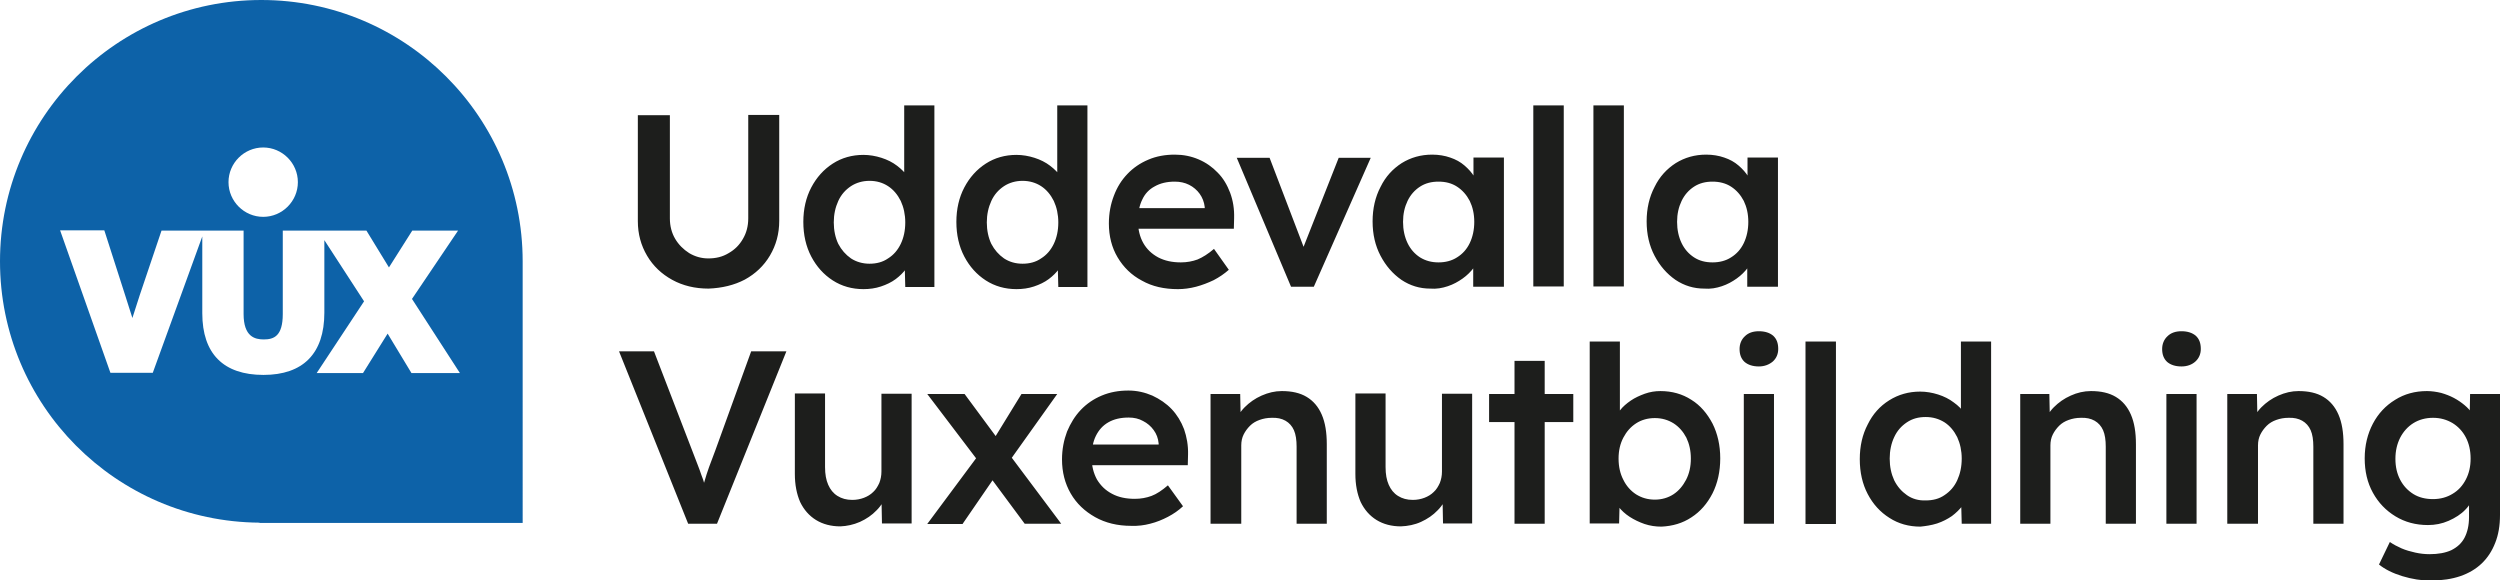 <?xml version="1.0" encoding="utf-8"?>
<!-- Generator: Adobe Illustrator 27.0.0, SVG Export Plug-In . SVG Version: 6.00 Build 0)  -->
<svg version="1.1" id="Lager_1" xmlns="http://www.w3.org/2000/svg" xmlns:xlink="http://www.w3.org/1999/xlink" x="0px" y="0px"
	 viewBox="0 0 944.2 219.2" style="enable-background:new 0 0 944.2 219.2;" xml:space="preserve">
<style type="text/css">
	.st0{fill:#1D1E1C;}
	.st1{fill:#0D62A8;}
</style>
<path class="st0" d="M639.8,97.2c-2-1.3-3.6-3.1-4.7-5.4c-1.1-2.3-1.7-5-1.7-8c0-3,0.6-5.6,1.7-7.9c1.1-2.3,2.7-4.1,4.7-5.4
	c2-1.3,4.3-1.9,7-1.9c2.6,0,5,0.6,7,1.9c2,1.3,3.6,3.1,4.8,5.4c1.1,2.3,1.7,4.9,1.7,7.9c0,3-0.6,5.7-1.7,8c-1.1,2.3-2.7,4.1-4.8,5.4
	c-2,1.3-4.4,1.9-7,1.9C644.1,99.1,641.8,98.5,639.8,97.2 M650.3,108.1c2.1-0.7,3.9-1.7,5.6-2.9c1.7-1.2,3.1-2.6,4.3-4.2
	c1.1-1.6,1.9-3.2,2.4-4.9l-2.7,0.5v11.7h11.6V59.5h-11.5v12.2l2.5,0.6c-0.4-1.9-1.1-3.7-2.1-5.4c-1-1.7-2.3-3.1-3.8-4.4
	c-1.5-1.3-3.3-2.3-5.4-3c-2-0.7-4.3-1.1-6.8-1.1c-4.3,0-8.1,1.1-11.5,3.2c-3.4,2.2-6.1,5.1-8,9c-2,3.8-3,8.2-3,13c0,4.9,1,9.2,3,13
	c2,3.8,4.6,6.8,7.9,9.1c3.3,2.2,6.9,3.3,10.9,3.3C646,109.2,648.2,108.8,650.3,108.1 M613.3,39.8h-11.5v68.4h11.5V39.8z M590.6,39.8
	h-11.5v68.4h11.5V39.8z M536.3,97.2c-2-1.3-3.6-3.1-4.7-5.4c-1.1-2.3-1.7-5-1.7-8c0-3,0.6-5.6,1.7-7.9c1.1-2.3,2.7-4.1,4.7-5.4
	c2-1.3,4.3-1.9,7-1.9c2.7,0,5,0.6,7,1.9c2,1.3,3.6,3.1,4.8,5.4c1.1,2.3,1.7,4.9,1.7,7.9c0,3-0.6,5.7-1.7,8c-1.1,2.3-2.7,4.1-4.8,5.4
	c-2,1.3-4.4,1.9-7,1.9C540.7,99.1,538.4,98.5,536.3,97.2 M546.8,108.1c2.1-0.7,3.9-1.7,5.6-2.9c1.7-1.2,3.1-2.6,4.3-4.2
	c1.1-1.6,1.9-3.2,2.4-4.9l-2.7,0.5v11.7h11.6V59.5h-11.5v12.2l2.5,0.6c-0.4-1.9-1.1-3.7-2.1-5.4c-1-1.7-2.3-3.1-3.8-4.4
	c-1.5-1.3-3.3-2.3-5.4-3c-2-0.7-4.3-1.1-6.8-1.1c-4.3,0-8.1,1.1-11.5,3.2c-3.4,2.2-6.1,5.1-8,9c-2,3.8-3,8.2-3,13c0,4.9,1,9.2,3,13
	c2,3.8,4.6,6.8,7.9,9.1c3.3,2.2,6.9,3.3,10.9,3.3C542.5,109.2,544.7,108.8,546.8,108.1 M496.2,108.3l21.5-48.7h-12.1L491,96.6
	l2.4-0.6l-13.9-36.4h-12.4l20.5,48.7H496.2z M451.7,108.3c2.3-0.6,4.6-1.5,6.7-2.5c2.1-1.1,4-2.4,5.7-3.9l-5.6-7.9
	c-2.2,1.9-4.3,3.2-6.2,4c-1.9,0.7-4,1.1-6.3,1.1c-3.3,0-6.1-0.6-8.6-1.9c-2.4-1.3-4.3-3.1-5.6-5.4c-1.3-2.3-2-5.1-2-8.2
	c0-3.3,0.5-6,1.6-8.2c1-2.2,2.6-3.9,4.7-5c2.1-1.2,4.6-1.8,7.6-1.8c2,0,3.8,0.4,5.4,1.2c1.6,0.8,3,2,4,3.4c1,1.4,1.7,3.1,1.9,5v2
	l1.5-1.6h-32.1l2.1,7.8H466l0.1-4c0.1-3.5-0.4-6.6-1.5-9.6c-1.1-2.9-2.6-5.5-4.7-7.6c-2-2.1-4.4-3.8-7.2-5c-2.8-1.2-5.8-1.8-9-1.8
	c-3.6,0-7,0.6-10,1.9c-3.1,1.3-5.7,3.1-7.9,5.4c-2.2,2.3-3.9,5-5.1,8.2c-1.2,3.1-1.9,6.6-1.9,10.5c0,4.8,1.1,9.1,3.3,12.8
	c2.2,3.7,5.2,6.7,9.2,8.8c3.9,2.2,8.4,3.2,13.6,3.2C447.1,109.2,449.4,108.9,451.7,108.3 M379.2,97.6c-2-1.4-3.6-3.2-4.8-5.5
	c-1.1-2.3-1.7-5.1-1.7-8.1c0-3,0.6-5.7,1.7-8.1c1.1-2.4,2.7-4.2,4.8-5.6c2-1.3,4.4-2,7-2c2.6,0,5,0.7,7,2c2,1.3,3.6,3.2,4.8,5.6
	c1.1,2.4,1.7,5.1,1.7,8.1c0,3.1-0.6,5.8-1.7,8.1c-1.1,2.3-2.7,4.2-4.8,5.5c-2,1.4-4.4,2-7,2C383.5,99.6,381.2,98.9,379.2,97.6
	 M390.5,108.2c2.1-0.7,4-1.6,5.6-2.8c1.6-1.2,2.9-2.5,3.9-3.9c1-1.4,1.6-2.9,1.6-4.4l-2.2-0.2l0.3,11.5h11V39.8h-11.4V72l3.1-0.4
	c-0.1-1.7-0.7-3.3-1.7-4.8c-1-1.5-2.4-2.9-4.1-4.2c-1.7-1.3-3.7-2.3-5.9-3c-2.2-0.7-4.5-1.1-6.8-1.1c-4.3,0-8.2,1.1-11.6,3.3
	c-3.4,2.2-6.1,5.2-8.1,9c-2,3.8-3,8.2-3,13c0,4.9,1,9.3,3,13.1c2,3.8,4.7,6.8,8.1,9c3.4,2.2,7.3,3.3,11.6,3.3
	C386.2,109.2,388.4,108.9,390.5,108.2 M321.4,97.6c-2-1.4-3.6-3.2-4.8-5.5c-1.1-2.3-1.7-5.1-1.7-8.1c0-3,0.6-5.7,1.7-8.1
	c1.1-2.4,2.7-4.2,4.8-5.6c2-1.3,4.4-2,7-2c2.7,0,5,0.7,7,2c2,1.3,3.6,3.2,4.8,5.6c1.1,2.4,1.7,5.1,1.7,8.1c0,3.1-0.6,5.8-1.7,8.1
	c-1.1,2.3-2.7,4.2-4.8,5.5c-2,1.4-4.4,2-7,2C325.8,99.6,323.4,98.9,321.4,97.6 M332.7,108.2c2.1-0.7,4-1.6,5.6-2.8
	c1.6-1.2,2.9-2.5,3.9-3.9c1-1.4,1.6-2.9,1.6-4.4l-2.2-0.2l0.3,11.5h11V39.8h-11.4V72l3.1-0.4c-0.1-1.7-0.7-3.3-1.7-4.8
	c-1-1.5-2.4-2.9-4.1-4.2c-1.7-1.3-3.7-2.3-5.9-3c-2.2-0.7-4.5-1.1-6.8-1.1c-4.3,0-8.2,1.1-11.6,3.3c-3.4,2.2-6.1,5.2-8.1,9
	c-2,3.8-3,8.2-3,13c0,4.9,1,9.3,3,13.1c2,3.8,4.7,6.8,8.1,9c3.4,2.2,7.3,3.3,11.6,3.3C328.4,109.2,330.6,108.9,332.7,108.2
	 M281.3,105.6c4-2.2,7.2-5.2,9.5-9.1c2.3-3.9,3.5-8.2,3.5-13.1v-40h-11.7v39.1c0,2.9-0.7,5.5-2,7.7c-1.3,2.3-3.1,4.1-5.4,5.4
	c-2.3,1.4-4.8,2-7.7,2c-2.6,0-5-0.7-7.2-2c-2.2-1.4-4-3.2-5.3-5.4c-1.3-2.2-2-4.8-2-7.7V43.5h-12.1v40c0,4.9,1.2,9.2,3.5,13.1
	c2.3,3.9,5.5,6.9,9.5,9.1c4,2.2,8.6,3.3,13.7,3.3C272.7,108.8,277.3,107.7,281.3,105.6"/>
<g>
	<path class="st0" d="M911.5,186.6c-2.1-1.3-3.8-3.1-5-5.4c-1.2-2.3-1.8-4.9-1.8-7.9c0-3,0.6-5.6,1.8-8c1.2-2.3,2.9-4.2,5-5.5
		c2.1-1.3,4.6-2,7.4-2c2.8,0,5.2,0.7,7.4,2c2.1,1.3,3.8,3.1,5,5.4c1.2,2.3,1.8,5,1.8,8c0,3-0.6,5.6-1.8,7.9c-1.2,2.3-2.8,4.1-5,5.4
		c-2.1,1.3-4.6,2-7.4,2C916.1,188.5,913.6,187.9,911.5,186.6 M929.2,217.6c3.2-1.1,5.9-2.7,8.1-4.8c2.2-2.1,3.9-4.7,5.1-7.8
		c1.2-3,1.8-6.5,1.8-10.5v-45.7h-11.3l-0.2,11.4l2.4-0.7c-0.2-1.1-0.7-2.1-1.4-3.3c-0.7-1.1-1.7-2.2-2.9-3.2c-1.2-1-2.5-1.9-4-2.7
		c-1.5-0.8-3.1-1.4-4.8-1.9c-1.7-0.4-3.5-0.7-5.4-0.7c-4.5,0-8.5,1.1-12,3.3c-3.6,2.2-6.4,5.2-8.4,9s-3.1,8.2-3.1,13.1
		c0,4.9,1,9.2,3.1,13c2.1,3.8,4.9,6.7,8.5,8.9c3.6,2.2,7.7,3.3,12.3,3.3c2.7,0,5.3-0.5,7.8-1.6c2.5-1.1,4.7-2.5,6.3-4.2
		c1.7-1.7,2.7-3.6,3.1-5.5l-1.7-0.7v9c0,3.1-0.6,5.7-1.7,7.8c-1.1,2.1-2.8,3.6-5,4.7c-2.2,1-4.9,1.5-8.2,1.5c-1.8,0-3.6-0.2-5.4-0.6
		c-1.8-0.4-3.6-0.9-5.2-1.6c-1.6-0.7-3.1-1.5-4.4-2.4l-4.1,8.5c2.2,1.8,5.2,3.3,8.8,4.4c3.6,1.1,7.3,1.7,10.9,1.7
		C922.4,219.2,926,218.7,929.2,217.6 M844,197.8h3.1h5.7v-29.6c0-1.5,0.3-2.9,0.9-4.1c0.6-1.2,1.4-2.3,2.4-3.3c1-1,2.2-1.7,3.6-2.2
		c1.4-0.5,2.9-0.8,4.6-0.8c2-0.1,3.8,0.3,5.2,1.1c1.4,0.8,2.5,2,3.2,3.6c0.7,1.6,1,3.7,1,6.2v29.1h11.4v-30c0-4.5-0.6-8.2-1.9-11.2
		c-1.3-3-3.2-5.2-5.7-6.7c-2.5-1.5-5.6-2.2-9.4-2.2c-2.6,0-5.1,0.6-7.6,1.7c-2.5,1.1-4.6,2.6-6.4,4.4c-1.8,1.8-3,3.9-3.6,6.1
		l2.1-1.1l-0.2-10h-11.2v49H844z M829.2,136.5c1.3-1.2,2-2.8,2-4.7c0-2.2-0.6-3.8-1.9-5c-1.3-1.1-3.1-1.7-5.4-1.7
		c-2.2,0-4,0.6-5.3,1.9c-1.3,1.2-2,2.9-2,4.8c0,2.1,0.6,3.7,1.9,4.9c1.3,1.1,3.1,1.7,5.4,1.7C826.1,138.4,827.9,137.7,829.2,136.5
		 M829.6,148.8h-11.4v49h11.4V148.8z M765.6,197.8h3.1h5.7v-29.6c0-1.5,0.3-2.9,0.9-4.1c0.6-1.2,1.4-2.3,2.4-3.3
		c1-1,2.2-1.7,3.6-2.2c1.4-0.5,2.9-0.8,4.6-0.8c2-0.1,3.8,0.3,5.2,1.1c1.4,0.8,2.5,2,3.2,3.6c0.7,1.6,1,3.7,1,6.2v29.1h11.4v-30
		c0-4.5-0.6-8.2-1.9-11.2c-1.3-3-3.2-5.2-5.7-6.7c-2.5-1.5-5.6-2.2-9.4-2.2c-2.6,0-5.2,0.6-7.6,1.7c-2.5,1.1-4.6,2.6-6.4,4.4
		c-1.8,1.8-3,3.9-3.6,6.1l2.1-1.1l-0.2-10H763v49H765.6z M720.2,187c-2-1.4-3.6-3.2-4.8-5.6c-1.1-2.4-1.7-5.1-1.7-8.2
		c0-3,0.6-5.8,1.7-8.1c1.1-2.4,2.7-4.2,4.8-5.6s4.4-2,7.1-2c2.7,0,5,0.7,7.1,2c2,1.3,3.6,3.2,4.8,5.6c1.1,2.4,1.7,5.1,1.7,8.1
		c0,3.1-0.6,5.8-1.7,8.2c-1.1,2.4-2.7,4.2-4.8,5.6c-2,1.4-4.4,2-7.1,2C724.6,189.1,722.2,188.4,720.2,187 M731.6,197.7
		c2.1-0.7,4-1.7,5.6-2.8c1.6-1.2,2.9-2.5,4-3.9c1-1.4,1.6-2.9,1.6-4.5l-2.2-0.2l0.3,11.5h11.1V129h-11.4v32.4l3.1-0.4
		c-0.1-1.7-0.7-3.3-1.7-4.8c-1-1.6-2.4-3-4.1-4.2c-1.7-1.3-3.7-2.3-5.9-3c-2.2-0.7-4.5-1.1-6.8-1.1c-4.3,0-8.2,1.1-11.7,3.3
		s-6.2,5.2-8.1,9.1c-2,3.8-3,8.2-3,13.1c0,5,1,9.4,3,13.2c2,3.8,4.7,6.8,8.2,9c3.4,2.2,7.3,3.3,11.7,3.3
		C727.2,198.7,729.4,198.4,731.6,197.7 M693.4,129h-11.5v68.9h11.5V129z M669.6,136.5c1.3-1.2,2-2.8,2-4.7c0-2.2-0.6-3.8-1.9-5
		c-1.3-1.1-3.1-1.7-5.4-1.7c-2.2,0-4,0.6-5.3,1.9c-1.3,1.2-2,2.9-2,4.8c0,2.1,0.6,3.7,1.9,4.9c1.3,1.1,3.1,1.7,5.4,1.7
		C666.4,138.4,668.2,137.7,669.6,136.5 M670,148.8h-11.4v49H670V148.8z M617.9,186.7c-2-1.3-3.7-3.2-4.8-5.5c-1.2-2.3-1.8-5-1.8-8
		c0-3,0.6-5.6,1.8-7.9c1.2-2.3,2.8-4.1,4.8-5.4c2-1.3,4.4-2,7.1-2c2.7,0,5,0.7,7.1,2c2,1.3,3.6,3.1,4.8,5.4c1.1,2.3,1.7,4.9,1.7,7.9
		c0,3-0.6,5.7-1.8,8c-1.2,2.3-2.8,4.2-4.8,5.5c-2,1.3-4.4,2-7,2C622.3,188.7,620,188,617.9,186.7 M638.8,195.4c3.4-2.2,6-5.2,8-9.1
		c1.9-3.8,2.9-8.2,2.9-13.2c0-4.9-1-9.3-2.9-13.1c-2-3.8-4.6-6.9-8-9c-3.4-2.2-7.3-3.3-11.7-3.3c-2,0-3.9,0.3-5.9,1
		c-1.9,0.7-3.7,1.5-5.3,2.6c-1.6,1.1-3,2.3-4,3.6c-1.1,1.3-1.8,2.7-2.1,4.2l2,0.9V129h-11.4v68.7h11.1l0.3-11.7l-2.7,1.2
		c0.4,1.4,1.1,2.8,2.2,4.2c1.1,1.4,2.5,2.7,4.2,3.8c1.7,1.1,3.6,2,5.6,2.7c2.1,0.7,4.2,1,6.4,1C631.7,198.7,635.5,197.6,638.8,195.4
		 M594.2,148.8h-31.8v10.6h31.8V148.8z M583.5,136.3H572v61.5h11.4V136.3z M536.7,197.1c2.4-1.1,4.5-2.5,6.3-4.4
		c1.8-1.8,3-3.9,3.8-6.3l-2,1.1l0.2,10.2H556v-49h-11.4v29.4c0,1.6-0.3,3-0.8,4.3c-0.6,1.3-1.3,2.5-2.3,3.4c-1,1-2.2,1.7-3.5,2.2
		c-1.3,0.5-2.8,0.8-4.4,0.8c-2.2,0-4-0.5-5.6-1.5c-1.6-1-2.7-2.4-3.5-4.2c-0.8-1.8-1.2-4-1.2-6.7v-27.8h-11.4V179
		c0,4.1,0.7,7.6,2,10.6c1.4,2.9,3.4,5.2,6,6.8c2.6,1.6,5.7,2.4,9.2,2.4C531.7,198.7,534.3,198.2,536.7,197.1 M460,197.8h3.1h5.7
		v-29.6c0-1.5,0.3-2.9,0.9-4.1c0.6-1.2,1.4-2.3,2.4-3.3c1-1,2.2-1.7,3.6-2.2c1.4-0.5,2.9-0.8,4.6-0.8c2-0.1,3.8,0.3,5.2,1.1
		c1.4,0.8,2.5,2,3.2,3.6c0.7,1.6,1,3.7,1,6.2v29.1h11.4v-30c0-4.5-0.6-8.2-1.9-11.2c-1.3-3-3.2-5.2-5.7-6.7
		c-2.5-1.5-5.6-2.2-9.4-2.2c-2.6,0-5.1,0.6-7.6,1.7c-2.5,1.1-4.6,2.6-6.4,4.4c-1.8,1.8-3,3.9-3.6,6.1l2.1-1.1l-0.2-10h-11.2v49H460z
		 M434.4,197.8c2.4-0.6,4.6-1.5,6.7-2.6c2.1-1.1,4-2.4,5.7-4l-5.7-7.9c-2.2,1.9-4.3,3.3-6.2,4c-1.9,0.7-4,1.1-6.3,1.1
		c-3.3,0-6.2-0.6-8.6-1.9c-2.5-1.3-4.3-3.1-5.7-5.4c-1.3-2.4-2-5.1-2-8.3c0-3.3,0.5-6,1.6-8.2c1.1-2.2,2.6-3.9,4.7-5.1
		c2.1-1.2,4.6-1.8,7.7-1.8c2,0,3.8,0.4,5.4,1.3c1.6,0.8,3,2,4,3.4c1.1,1.5,1.7,3.1,1.9,5.1v2l1.5-1.6h-32.3l2.1,7.8h39.7l0.1-4
		c0.1-3.5-0.5-6.7-1.5-9.6c-1.1-2.9-2.7-5.5-4.7-7.6c-2-2.1-4.5-3.8-7.3-5.1c-2.8-1.2-5.8-1.9-9-1.9c-3.7,0-7,0.6-10.1,1.9
		c-3.1,1.3-5.7,3.1-7.9,5.4c-2.2,2.3-3.9,5.1-5.2,8.2c-1.2,3.2-1.9,6.7-1.9,10.5c0,4.8,1.1,9.1,3.3,12.9c2.2,3.8,5.3,6.7,9.2,8.9
		c3.9,2.2,8.5,3.3,13.6,3.3C429.8,198.7,432.1,198.4,434.4,197.8 M399.3,148.8h-13.5l-11.3,18.4l6.2,7.7L399.3,148.8z M363.6,197.8
		l12.5-18.2l-6.5-7.8l-19.4,26.1H363.6z M400.8,197.8l-20-26.7l-2.9-3.9l-13.6-18.4h-14.1l20.2,26.6l2.6,3.5l14,18.9H400.8z
		 M324.8,197.1c2.4-1.1,4.5-2.5,6.3-4.4c1.8-1.8,3-3.9,3.8-6.3l-2,1.1l0.2,10.2h11.2v-49h-11.4v29.4c0,1.6-0.3,3-0.8,4.3
		c-0.6,1.3-1.3,2.5-2.3,3.4c-1,1-2.2,1.7-3.5,2.2c-1.3,0.5-2.8,0.8-4.4,0.8c-2.2,0-4-0.5-5.6-1.5c-1.6-1-2.7-2.4-3.5-4.2
		c-0.8-1.8-1.2-4-1.2-6.7v-27.8h-11.4V179c0,4.1,0.7,7.6,2,10.6c1.4,2.9,3.4,5.2,6,6.8c2.6,1.6,5.7,2.4,9.2,2.4
		C319.8,198.7,322.3,198.2,324.8,197.1 M270.8,197.8l26.2-65.1h-13.3L270.2,170c-0.9,2.4-1.7,4.6-2.4,6.4c-0.7,1.9-1.2,3.6-1.7,5.3
		c-0.5,1.6-1,3.3-1.4,5h2.6c-0.4-1.3-0.8-2.5-1.2-3.7c-0.3-1.2-0.7-2.4-1.2-3.6c-0.4-1.2-0.9-2.6-1.5-4.1c-0.6-1.5-1.2-3.2-2-5.2
		L247,132.7h-13.2l26.1,65.1H270.8z"/>
</g>
<path class="st1" d="M197.4,98.7C197.4,44.2,153.2,0,98.7,0C44.2,0,0,44.2,0,98.7C0,153,43.8,197,98,197.4v0.1h99.4V99.6h0
	C197.4,99.3,197.4,99,197.4,98.7z M99.4,55.7c7.2,0,13.1,5.9,13.1,13.1c0,7.2-5.9,13.1-13.1,13.1c-7.2,0-13.1-5.9-13.1-13.1
	C86.3,61.6,92.2,55.7,99.4,55.7z M155.4,140.9l-9-14.9l-9.3,14.9h-17.5l17.9-27.1l-15-23.1v27.4c0,15.4-8,23.5-23,23.5
	c-15.1,0-23.1-8-23.1-23.3v-29l-18.7,51.5h-16l-19-53.8h16.7l7.8,24.3c1,3.1,1.9,6,2.8,8.8c0.8-2.6,1.8-5.5,2.8-8.7L61,87.1h15.4v0
	H92v31.5c0,8.6,4.3,9.6,7.6,9.6c3.8,0,7.2-1.2,7.2-9.6V87.1h15.7v0h15.9l8.5,13.9l8.8-13.9H173l-17.4,25.8l18.1,28H155.4z"/>
</svg>

